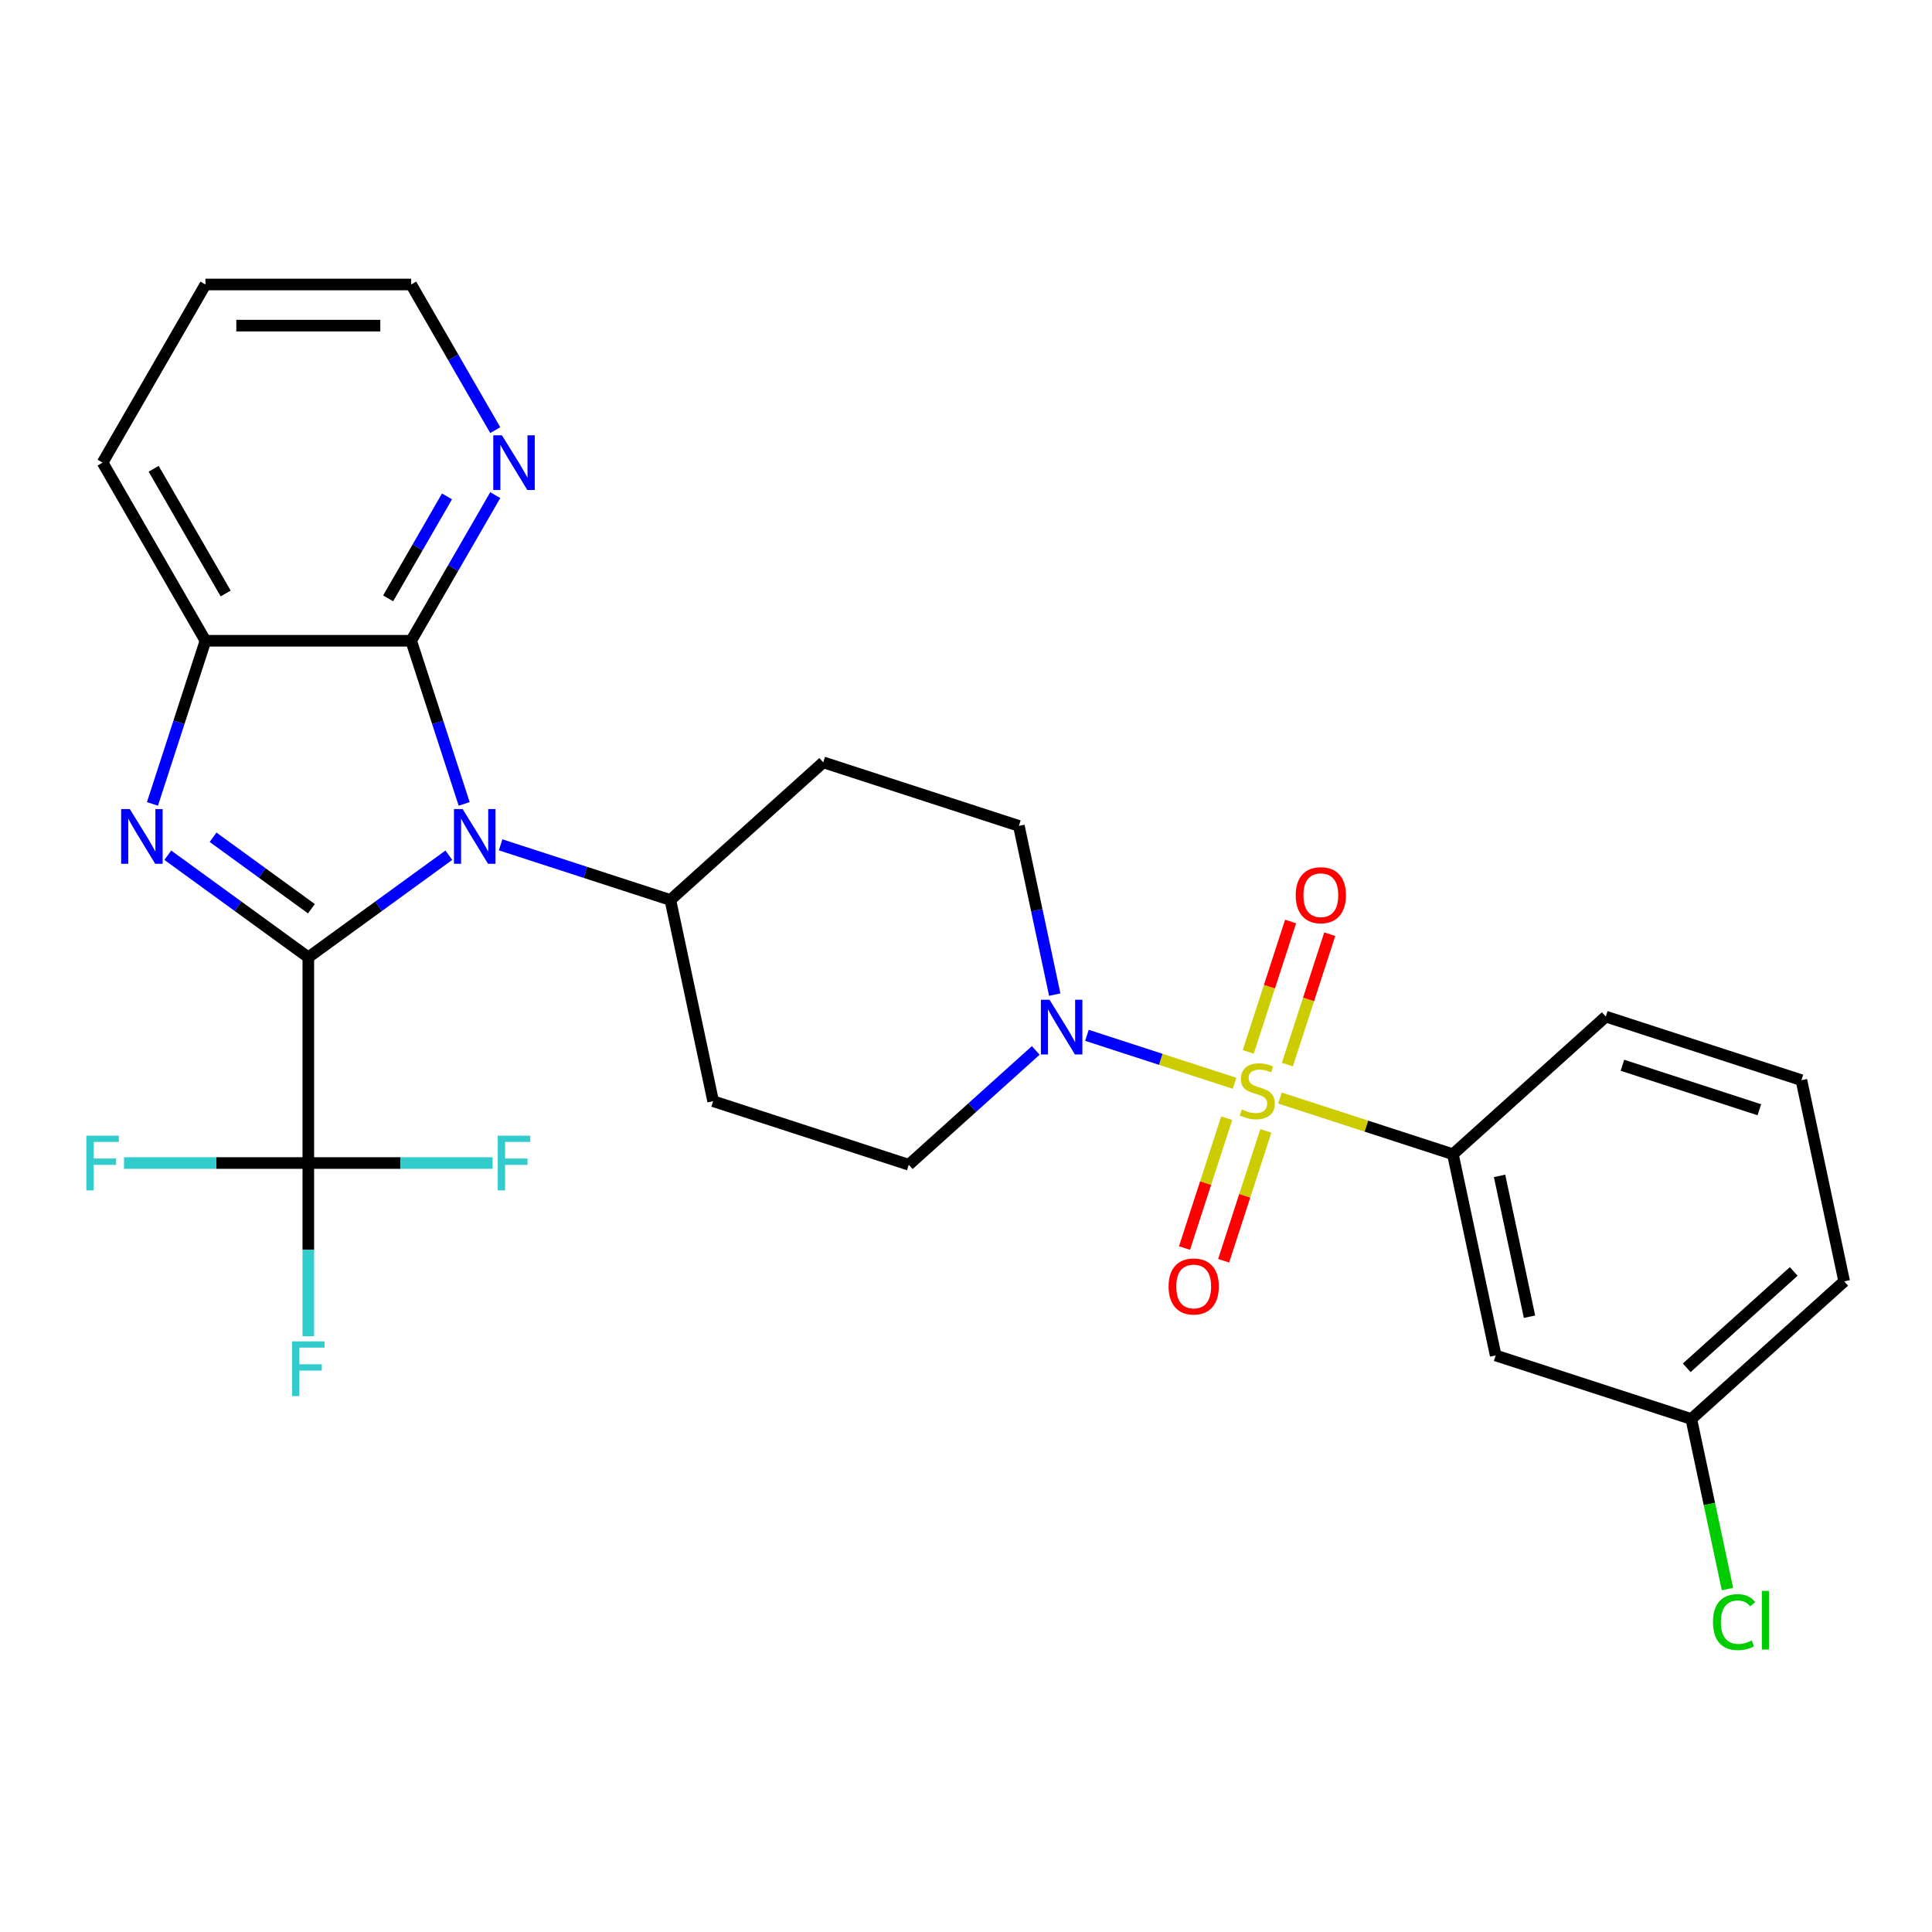 <?xml version='1.0' encoding='iso-8859-1'?>
<svg version='1.1' baseProfile='full'
              xmlns='http://www.w3.org/2000/svg'
                      xmlns:rdkit='http://www.rdkit.org/xml'
                      xmlns:xlink='http://www.w3.org/1999/xlink'
                  xml:space='preserve'
width='1000px' height='1000px' viewBox='0 0 1000 1000'>
<!-- END OF HEADER -->
<rect style='opacity:1.0;fill:#FFFFFF;stroke:none' width='1000' height='1000' x='0' y='0'> </rect>
<path class='bond-1' d='M 159.581,495.507 L 195.949,469.084' style='fill:none;fill-rule:evenodd;stroke:#000000;stroke-width:6px;stroke-linecap:butt;stroke-linejoin:miter;stroke-opacity:1' />
<path class='bond-1' d='M 195.949,469.084 L 232.317,442.661' style='fill:none;fill-rule:evenodd;stroke:#0000FF;stroke-width:6px;stroke-linecap:butt;stroke-linejoin:miter;stroke-opacity:1' />
<path class='bond-2' d='M 159.581,495.507 L 123.213,469.084' style='fill:none;fill-rule:evenodd;stroke:#000000;stroke-width:6px;stroke-linecap:butt;stroke-linejoin:miter;stroke-opacity:1' />
<path class='bond-2' d='M 123.213,469.084 L 86.845,442.661' style='fill:none;fill-rule:evenodd;stroke:#0000FF;stroke-width:6px;stroke-linecap:butt;stroke-linejoin:miter;stroke-opacity:1' />
<path class='bond-2' d='M 161.187,470.353 L 135.729,451.857' style='fill:none;fill-rule:evenodd;stroke:#000000;stroke-width:6px;stroke-linecap:butt;stroke-linejoin:miter;stroke-opacity:1' />
<path class='bond-2' d='M 135.729,451.857 L 110.272,433.361' style='fill:none;fill-rule:evenodd;stroke:#0000FF;stroke-width:6px;stroke-linecap:butt;stroke-linejoin:miter;stroke-opacity:1' />
<path class='bond-4' d='M 159.581,495.507 L 159.581,601.979' style='fill:none;fill-rule:evenodd;stroke:#000000;stroke-width:6px;stroke-linecap:butt;stroke-linejoin:miter;stroke-opacity:1' />
<path class='bond-0' d='M 639.021,560.716 L 600.808,548.3' style='fill:none;fill-rule:evenodd;stroke:#CCCC00;stroke-width:6px;stroke-linecap:butt;stroke-linejoin:miter;stroke-opacity:1' />
<path class='bond-0' d='M 600.808,548.3 L 562.595,535.884' style='fill:none;fill-rule:evenodd;stroke:#0000FF;stroke-width:6px;stroke-linecap:butt;stroke-linejoin:miter;stroke-opacity:1' />
<path class='bond-7' d='M 662.504,568.346 L 707.264,582.89' style='fill:none;fill-rule:evenodd;stroke:#CCCC00;stroke-width:6px;stroke-linecap:butt;stroke-linejoin:miter;stroke-opacity:1' />
<path class='bond-7' d='M 707.264,582.89 L 752.023,597.433' style='fill:none;fill-rule:evenodd;stroke:#000000;stroke-width:6px;stroke-linecap:butt;stroke-linejoin:miter;stroke-opacity:1' />
<path class='bond-9' d='M 666.341,551.04 L 677.307,517.29' style='fill:none;fill-rule:evenodd;stroke:#CCCC00;stroke-width:6px;stroke-linecap:butt;stroke-linejoin:miter;stroke-opacity:1' />
<path class='bond-9' d='M 677.307,517.29 L 688.273,483.541' style='fill:none;fill-rule:evenodd;stroke:#FF0000;stroke-width:6px;stroke-linecap:butt;stroke-linejoin:miter;stroke-opacity:1' />
<path class='bond-9' d='M 646.089,544.459 L 657.055,510.71' style='fill:none;fill-rule:evenodd;stroke:#CCCC00;stroke-width:6px;stroke-linecap:butt;stroke-linejoin:miter;stroke-opacity:1' />
<path class='bond-9' d='M 657.055,510.71 L 668.021,476.961' style='fill:none;fill-rule:evenodd;stroke:#FF0000;stroke-width:6px;stroke-linecap:butt;stroke-linejoin:miter;stroke-opacity:1' />
<path class='bond-10' d='M 634.937,578.783 L 624.02,612.382' style='fill:none;fill-rule:evenodd;stroke:#CCCC00;stroke-width:6px;stroke-linecap:butt;stroke-linejoin:miter;stroke-opacity:1' />
<path class='bond-10' d='M 624.02,612.382 L 613.103,645.981' style='fill:none;fill-rule:evenodd;stroke:#FF0000;stroke-width:6px;stroke-linecap:butt;stroke-linejoin:miter;stroke-opacity:1' />
<path class='bond-10' d='M 655.189,585.363 L 644.272,618.962' style='fill:none;fill-rule:evenodd;stroke:#CCCC00;stroke-width:6px;stroke-linecap:butt;stroke-linejoin:miter;stroke-opacity:1' />
<path class='bond-10' d='M 644.272,618.962 L 633.355,652.562' style='fill:none;fill-rule:evenodd;stroke:#FF0000;stroke-width:6px;stroke-linecap:butt;stroke-linejoin:miter;stroke-opacity:1' />
<path class='bond-3' d='M 240.253,416.103 L 226.535,373.883' style='fill:none;fill-rule:evenodd;stroke:#0000FF;stroke-width:6px;stroke-linecap:butt;stroke-linejoin:miter;stroke-opacity:1' />
<path class='bond-3' d='M 226.535,373.883 L 212.817,331.663' style='fill:none;fill-rule:evenodd;stroke:#000000;stroke-width:6px;stroke-linecap:butt;stroke-linejoin:miter;stroke-opacity:1' />
<path class='bond-8' d='M 259.12,437.279 L 303.05,451.552' style='fill:none;fill-rule:evenodd;stroke:#0000FF;stroke-width:6px;stroke-linecap:butt;stroke-linejoin:miter;stroke-opacity:1' />
<path class='bond-8' d='M 303.05,451.552 L 346.979,465.826' style='fill:none;fill-rule:evenodd;stroke:#000000;stroke-width:6px;stroke-linecap:butt;stroke-linejoin:miter;stroke-opacity:1' />
<path class='bond-6' d='M 78.909,416.103 L 92.627,373.883' style='fill:none;fill-rule:evenodd;stroke:#0000FF;stroke-width:6px;stroke-linecap:butt;stroke-linejoin:miter;stroke-opacity:1' />
<path class='bond-6' d='M 92.627,373.883 L 106.345,331.663' style='fill:none;fill-rule:evenodd;stroke:#000000;stroke-width:6px;stroke-linecap:butt;stroke-linejoin:miter;stroke-opacity:1' />
<path class='bond-11' d='M 212.817,331.663 L 234.579,293.971' style='fill:none;fill-rule:evenodd;stroke:#000000;stroke-width:6px;stroke-linecap:butt;stroke-linejoin:miter;stroke-opacity:1' />
<path class='bond-11' d='M 234.579,293.971 L 256.341,256.278' style='fill:none;fill-rule:evenodd;stroke:#0000FF;stroke-width:6px;stroke-linecap:butt;stroke-linejoin:miter;stroke-opacity:1' />
<path class='bond-11' d='M 200.904,309.708 L 216.137,283.323' style='fill:none;fill-rule:evenodd;stroke:#000000;stroke-width:6px;stroke-linecap:butt;stroke-linejoin:miter;stroke-opacity:1' />
<path class='bond-11' d='M 216.137,283.323 L 231.371,256.938' style='fill:none;fill-rule:evenodd;stroke:#0000FF;stroke-width:6px;stroke-linecap:butt;stroke-linejoin:miter;stroke-opacity:1' />
<path class='bond-28' d='M 212.817,331.663 L 106.345,331.663' style='fill:none;fill-rule:evenodd;stroke:#000000;stroke-width:6px;stroke-linecap:butt;stroke-linejoin:miter;stroke-opacity:1' />
<path class='bond-17' d='M 159.581,601.979 L 159.581,646.804' style='fill:none;fill-rule:evenodd;stroke:#000000;stroke-width:6px;stroke-linecap:butt;stroke-linejoin:miter;stroke-opacity:1' />
<path class='bond-17' d='M 159.581,646.804 L 159.581,691.63' style='fill:none;fill-rule:evenodd;stroke:#33CCCC;stroke-width:6px;stroke-linecap:butt;stroke-linejoin:miter;stroke-opacity:1' />
<path class='bond-18' d='M 159.581,601.979 L 111.886,601.979' style='fill:none;fill-rule:evenodd;stroke:#000000;stroke-width:6px;stroke-linecap:butt;stroke-linejoin:miter;stroke-opacity:1' />
<path class='bond-18' d='M 111.886,601.979 L 64.19,601.979' style='fill:none;fill-rule:evenodd;stroke:#33CCCC;stroke-width:6px;stroke-linecap:butt;stroke-linejoin:miter;stroke-opacity:1' />
<path class='bond-19' d='M 159.581,601.979 L 207.276,601.979' style='fill:none;fill-rule:evenodd;stroke:#000000;stroke-width:6px;stroke-linecap:butt;stroke-linejoin:miter;stroke-opacity:1' />
<path class='bond-19' d='M 207.276,601.979 L 254.971,601.979' style='fill:none;fill-rule:evenodd;stroke:#33CCCC;stroke-width:6px;stroke-linecap:butt;stroke-linejoin:miter;stroke-opacity:1' />
<path class='bond-5' d='M 545.926,514.808 L 536.645,471.146' style='fill:none;fill-rule:evenodd;stroke:#0000FF;stroke-width:6px;stroke-linecap:butt;stroke-linejoin:miter;stroke-opacity:1' />
<path class='bond-5' d='M 536.645,471.146 L 527.365,427.484' style='fill:none;fill-rule:evenodd;stroke:#000000;stroke-width:6px;stroke-linecap:butt;stroke-linejoin:miter;stroke-opacity:1' />
<path class='bond-30' d='M 536.1,543.697 L 503.238,573.285' style='fill:none;fill-rule:evenodd;stroke:#0000FF;stroke-width:6px;stroke-linecap:butt;stroke-linejoin:miter;stroke-opacity:1' />
<path class='bond-30' d='M 503.238,573.285 L 470.377,602.873' style='fill:none;fill-rule:evenodd;stroke:#000000;stroke-width:6px;stroke-linecap:butt;stroke-linejoin:miter;stroke-opacity:1' />
<path class='bond-23' d='M 106.345,331.663 L 53.109,239.456' style='fill:none;fill-rule:evenodd;stroke:#000000;stroke-width:6px;stroke-linecap:butt;stroke-linejoin:miter;stroke-opacity:1' />
<path class='bond-23' d='M 116.801,307.185 L 79.535,242.64' style='fill:none;fill-rule:evenodd;stroke:#000000;stroke-width:6px;stroke-linecap:butt;stroke-linejoin:miter;stroke-opacity:1' />
<path class='bond-12' d='M 752.023,597.433 L 774.16,701.578' style='fill:none;fill-rule:evenodd;stroke:#000000;stroke-width:6px;stroke-linecap:butt;stroke-linejoin:miter;stroke-opacity:1' />
<path class='bond-12' d='M 776.173,608.627 L 791.669,681.529' style='fill:none;fill-rule:evenodd;stroke:#000000;stroke-width:6px;stroke-linecap:butt;stroke-linejoin:miter;stroke-opacity:1' />
<path class='bond-22' d='M 752.023,597.433 L 831.148,526.189' style='fill:none;fill-rule:evenodd;stroke:#000000;stroke-width:6px;stroke-linecap:butt;stroke-linejoin:miter;stroke-opacity:1' />
<path class='bond-13' d='M 346.979,465.826 L 369.116,569.972' style='fill:none;fill-rule:evenodd;stroke:#000000;stroke-width:6px;stroke-linecap:butt;stroke-linejoin:miter;stroke-opacity:1' />
<path class='bond-14' d='M 346.979,465.826 L 426.104,394.582' style='fill:none;fill-rule:evenodd;stroke:#000000;stroke-width:6px;stroke-linecap:butt;stroke-linejoin:miter;stroke-opacity:1' />
<path class='bond-25' d='M 256.341,222.634 L 234.579,184.941' style='fill:none;fill-rule:evenodd;stroke:#0000FF;stroke-width:6px;stroke-linecap:butt;stroke-linejoin:miter;stroke-opacity:1' />
<path class='bond-25' d='M 234.579,184.941 L 212.817,147.248' style='fill:none;fill-rule:evenodd;stroke:#000000;stroke-width:6px;stroke-linecap:butt;stroke-linejoin:miter;stroke-opacity:1' />
<path class='bond-20' d='M 774.16,701.578 L 875.421,734.48' style='fill:none;fill-rule:evenodd;stroke:#000000;stroke-width:6px;stroke-linecap:butt;stroke-linejoin:miter;stroke-opacity:1' />
<path class='bond-16' d='M 369.116,569.972 L 470.377,602.873' style='fill:none;fill-rule:evenodd;stroke:#000000;stroke-width:6px;stroke-linecap:butt;stroke-linejoin:miter;stroke-opacity:1' />
<path class='bond-15' d='M 426.104,394.582 L 527.365,427.484' style='fill:none;fill-rule:evenodd;stroke:#000000;stroke-width:6px;stroke-linecap:butt;stroke-linejoin:miter;stroke-opacity:1' />
<path class='bond-21' d='M 875.421,734.48 L 884.776,778.492' style='fill:none;fill-rule:evenodd;stroke:#000000;stroke-width:6px;stroke-linecap:butt;stroke-linejoin:miter;stroke-opacity:1' />
<path class='bond-21' d='M 884.776,778.492 L 894.131,822.504' style='fill:none;fill-rule:evenodd;stroke:#00CC00;stroke-width:6px;stroke-linecap:butt;stroke-linejoin:miter;stroke-opacity:1' />
<path class='bond-31' d='M 875.421,734.48 L 954.545,663.236' style='fill:none;fill-rule:evenodd;stroke:#000000;stroke-width:6px;stroke-linecap:butt;stroke-linejoin:miter;stroke-opacity:1' />
<path class='bond-31' d='M 873.041,707.969 L 928.428,658.098' style='fill:none;fill-rule:evenodd;stroke:#000000;stroke-width:6px;stroke-linecap:butt;stroke-linejoin:miter;stroke-opacity:1' />
<path class='bond-24' d='M 831.148,526.189 L 932.409,559.091' style='fill:none;fill-rule:evenodd;stroke:#000000;stroke-width:6px;stroke-linecap:butt;stroke-linejoin:miter;stroke-opacity:1' />
<path class='bond-24' d='M 839.756,551.377 L 910.639,574.408' style='fill:none;fill-rule:evenodd;stroke:#000000;stroke-width:6px;stroke-linecap:butt;stroke-linejoin:miter;stroke-opacity:1' />
<path class='bond-27' d='M 53.109,239.456 L 106.345,147.248' style='fill:none;fill-rule:evenodd;stroke:#000000;stroke-width:6px;stroke-linecap:butt;stroke-linejoin:miter;stroke-opacity:1' />
<path class='bond-26' d='M 932.409,559.091 L 954.545,663.236' style='fill:none;fill-rule:evenodd;stroke:#000000;stroke-width:6px;stroke-linecap:butt;stroke-linejoin:miter;stroke-opacity:1' />
<path class='bond-29' d='M 212.817,147.248 L 106.345,147.248' style='fill:none;fill-rule:evenodd;stroke:#000000;stroke-width:6px;stroke-linecap:butt;stroke-linejoin:miter;stroke-opacity:1' />
<path class='bond-29' d='M 196.846,168.543 L 122.315,168.543' style='fill:none;fill-rule:evenodd;stroke:#000000;stroke-width:6px;stroke-linecap:butt;stroke-linejoin:miter;stroke-opacity:1' />
<path  class='atom-1' d='M 642.762 574.251
Q 643.082 574.371, 644.402 574.931
Q 645.722 575.491, 647.162 575.851
Q 648.642 576.171, 650.082 576.171
Q 652.762 576.171, 654.322 574.891
Q 655.882 573.571, 655.882 571.291
Q 655.882 569.731, 655.082 568.771
Q 654.322 567.811, 653.122 567.291
Q 651.922 566.771, 649.922 566.171
Q 647.402 565.411, 645.882 564.691
Q 644.402 563.971, 643.322 562.451
Q 642.282 560.931, 642.282 558.371
Q 642.282 554.811, 644.682 552.611
Q 647.122 550.411, 651.922 550.411
Q 655.202 550.411, 658.922 551.971
L 658.002 555.051
Q 654.602 553.651, 652.042 553.651
Q 649.282 553.651, 647.762 554.811
Q 646.242 555.931, 646.282 557.891
Q 646.282 559.411, 647.042 560.331
Q 647.842 561.251, 648.962 561.771
Q 650.122 562.291, 652.042 562.891
Q 654.602 563.691, 656.122 564.491
Q 657.642 565.291, 658.722 566.931
Q 659.842 568.531, 659.842 571.291
Q 659.842 575.211, 657.202 577.331
Q 654.602 579.411, 650.242 579.411
Q 647.722 579.411, 645.802 578.851
Q 643.922 578.331, 641.682 577.411
L 642.762 574.251
' fill='#CCCC00'/>
<path  class='atom-2' d='M 239.458 418.764
L 248.738 433.764
Q 249.658 435.244, 251.138 437.924
Q 252.618 440.604, 252.698 440.764
L 252.698 418.764
L 256.458 418.764
L 256.458 447.084
L 252.578 447.084
L 242.618 430.684
Q 241.458 428.764, 240.218 426.564
Q 239.018 424.364, 238.658 423.684
L 238.658 447.084
L 234.978 447.084
L 234.978 418.764
L 239.458 418.764
' fill='#0000FF'/>
<path  class='atom-3' d='M 67.183 418.764
L 76.463 433.764
Q 77.383 435.244, 78.863 437.924
Q 80.343 440.604, 80.423 440.764
L 80.423 418.764
L 84.183 418.764
L 84.183 447.084
L 80.303 447.084
L 70.343 430.684
Q 69.183 428.764, 67.943 426.564
Q 66.743 424.364, 66.383 423.684
L 66.383 447.084
L 62.703 447.084
L 62.703 418.764
L 67.183 418.764
' fill='#0000FF'/>
<path  class='atom-6' d='M 543.241 517.469
L 552.521 532.469
Q 553.441 533.949, 554.921 536.629
Q 556.401 539.309, 556.481 539.469
L 556.481 517.469
L 560.241 517.469
L 560.241 545.789
L 556.361 545.789
L 546.401 529.389
Q 545.241 527.469, 544.001 525.269
Q 542.801 523.069, 542.441 522.389
L 542.441 545.789
L 538.761 545.789
L 538.761 517.469
L 543.241 517.469
' fill='#0000FF'/>
<path  class='atom-10' d='M 670.664 463.35
Q 670.664 456.55, 674.024 452.75
Q 677.384 448.95, 683.664 448.95
Q 689.944 448.95, 693.304 452.75
Q 696.664 456.55, 696.664 463.35
Q 696.664 470.23, 693.264 474.15
Q 689.864 478.03, 683.664 478.03
Q 677.424 478.03, 674.024 474.15
Q 670.664 470.27, 670.664 463.35
M 683.664 474.83
Q 687.984 474.83, 690.304 471.95
Q 692.664 469.03, 692.664 463.35
Q 692.664 457.79, 690.304 454.99
Q 687.984 452.15, 683.664 452.15
Q 679.344 452.15, 676.984 454.95
Q 674.664 457.75, 674.664 463.35
Q 674.664 469.07, 676.984 471.95
Q 679.344 474.83, 683.664 474.83
' fill='#FF0000'/>
<path  class='atom-11' d='M 604.861 665.872
Q 604.861 659.072, 608.221 655.272
Q 611.581 651.472, 617.861 651.472
Q 624.141 651.472, 627.501 655.272
Q 630.861 659.072, 630.861 665.872
Q 630.861 672.752, 627.461 676.672
Q 624.061 680.552, 617.861 680.552
Q 611.621 680.552, 608.221 676.672
Q 604.861 672.792, 604.861 665.872
M 617.861 677.352
Q 622.181 677.352, 624.501 674.472
Q 626.861 671.552, 626.861 665.872
Q 626.861 660.312, 624.501 657.512
Q 622.181 654.672, 617.861 654.672
Q 613.541 654.672, 611.181 657.472
Q 608.861 660.272, 608.861 665.872
Q 608.861 671.592, 611.181 674.472
Q 613.541 677.352, 617.861 677.352
' fill='#FF0000'/>
<path  class='atom-12' d='M 259.793 225.296
L 269.073 240.296
Q 269.993 241.776, 271.473 244.456
Q 272.953 247.136, 273.033 247.296
L 273.033 225.296
L 276.793 225.296
L 276.793 253.616
L 272.913 253.616
L 262.953 237.216
Q 261.793 235.296, 260.553 233.096
Q 259.353 230.896, 258.993 230.216
L 258.993 253.616
L 255.313 253.616
L 255.313 225.296
L 259.793 225.296
' fill='#0000FF'/>
<path  class='atom-18' d='M 151.161 694.291
L 168.001 694.291
L 168.001 697.531
L 154.961 697.531
L 154.961 706.131
L 166.561 706.131
L 166.561 709.411
L 154.961 709.411
L 154.961 722.611
L 151.161 722.611
L 151.161 694.291
' fill='#33CCCC'/>
<path  class='atom-19' d='M 44.689 587.819
L 61.529 587.819
L 61.529 591.059
L 48.489 591.059
L 48.489 599.659
L 60.089 599.659
L 60.089 602.939
L 48.489 602.939
L 48.489 616.139
L 44.689 616.139
L 44.689 587.819
' fill='#33CCCC'/>
<path  class='atom-20' d='M 257.633 587.819
L 274.473 587.819
L 274.473 591.059
L 261.433 591.059
L 261.433 599.659
L 273.033 599.659
L 273.033 602.939
L 261.433 602.939
L 261.433 616.139
L 257.633 616.139
L 257.633 587.819
' fill='#33CCCC'/>
<path  class='atom-22' d='M 886.638 839.605
Q 886.638 832.565, 889.918 828.885
Q 893.238 825.165, 899.518 825.165
Q 905.358 825.165, 908.478 829.285
L 905.838 831.445
Q 903.558 828.445, 899.518 828.445
Q 895.238 828.445, 892.958 831.325
Q 890.718 834.165, 890.718 839.605
Q 890.718 845.205, 893.038 848.085
Q 895.398 850.965, 899.958 850.965
Q 903.078 850.965, 906.718 849.085
L 907.838 852.085
Q 906.358 853.045, 904.118 853.605
Q 901.878 854.165, 899.398 854.165
Q 893.238 854.165, 889.918 850.405
Q 886.638 846.645, 886.638 839.605
' fill='#00CC00'/>
<path  class='atom-22' d='M 911.918 823.445
L 915.598 823.445
L 915.598 853.805
L 911.918 853.805
L 911.918 823.445
' fill='#00CC00'/>
</svg>
